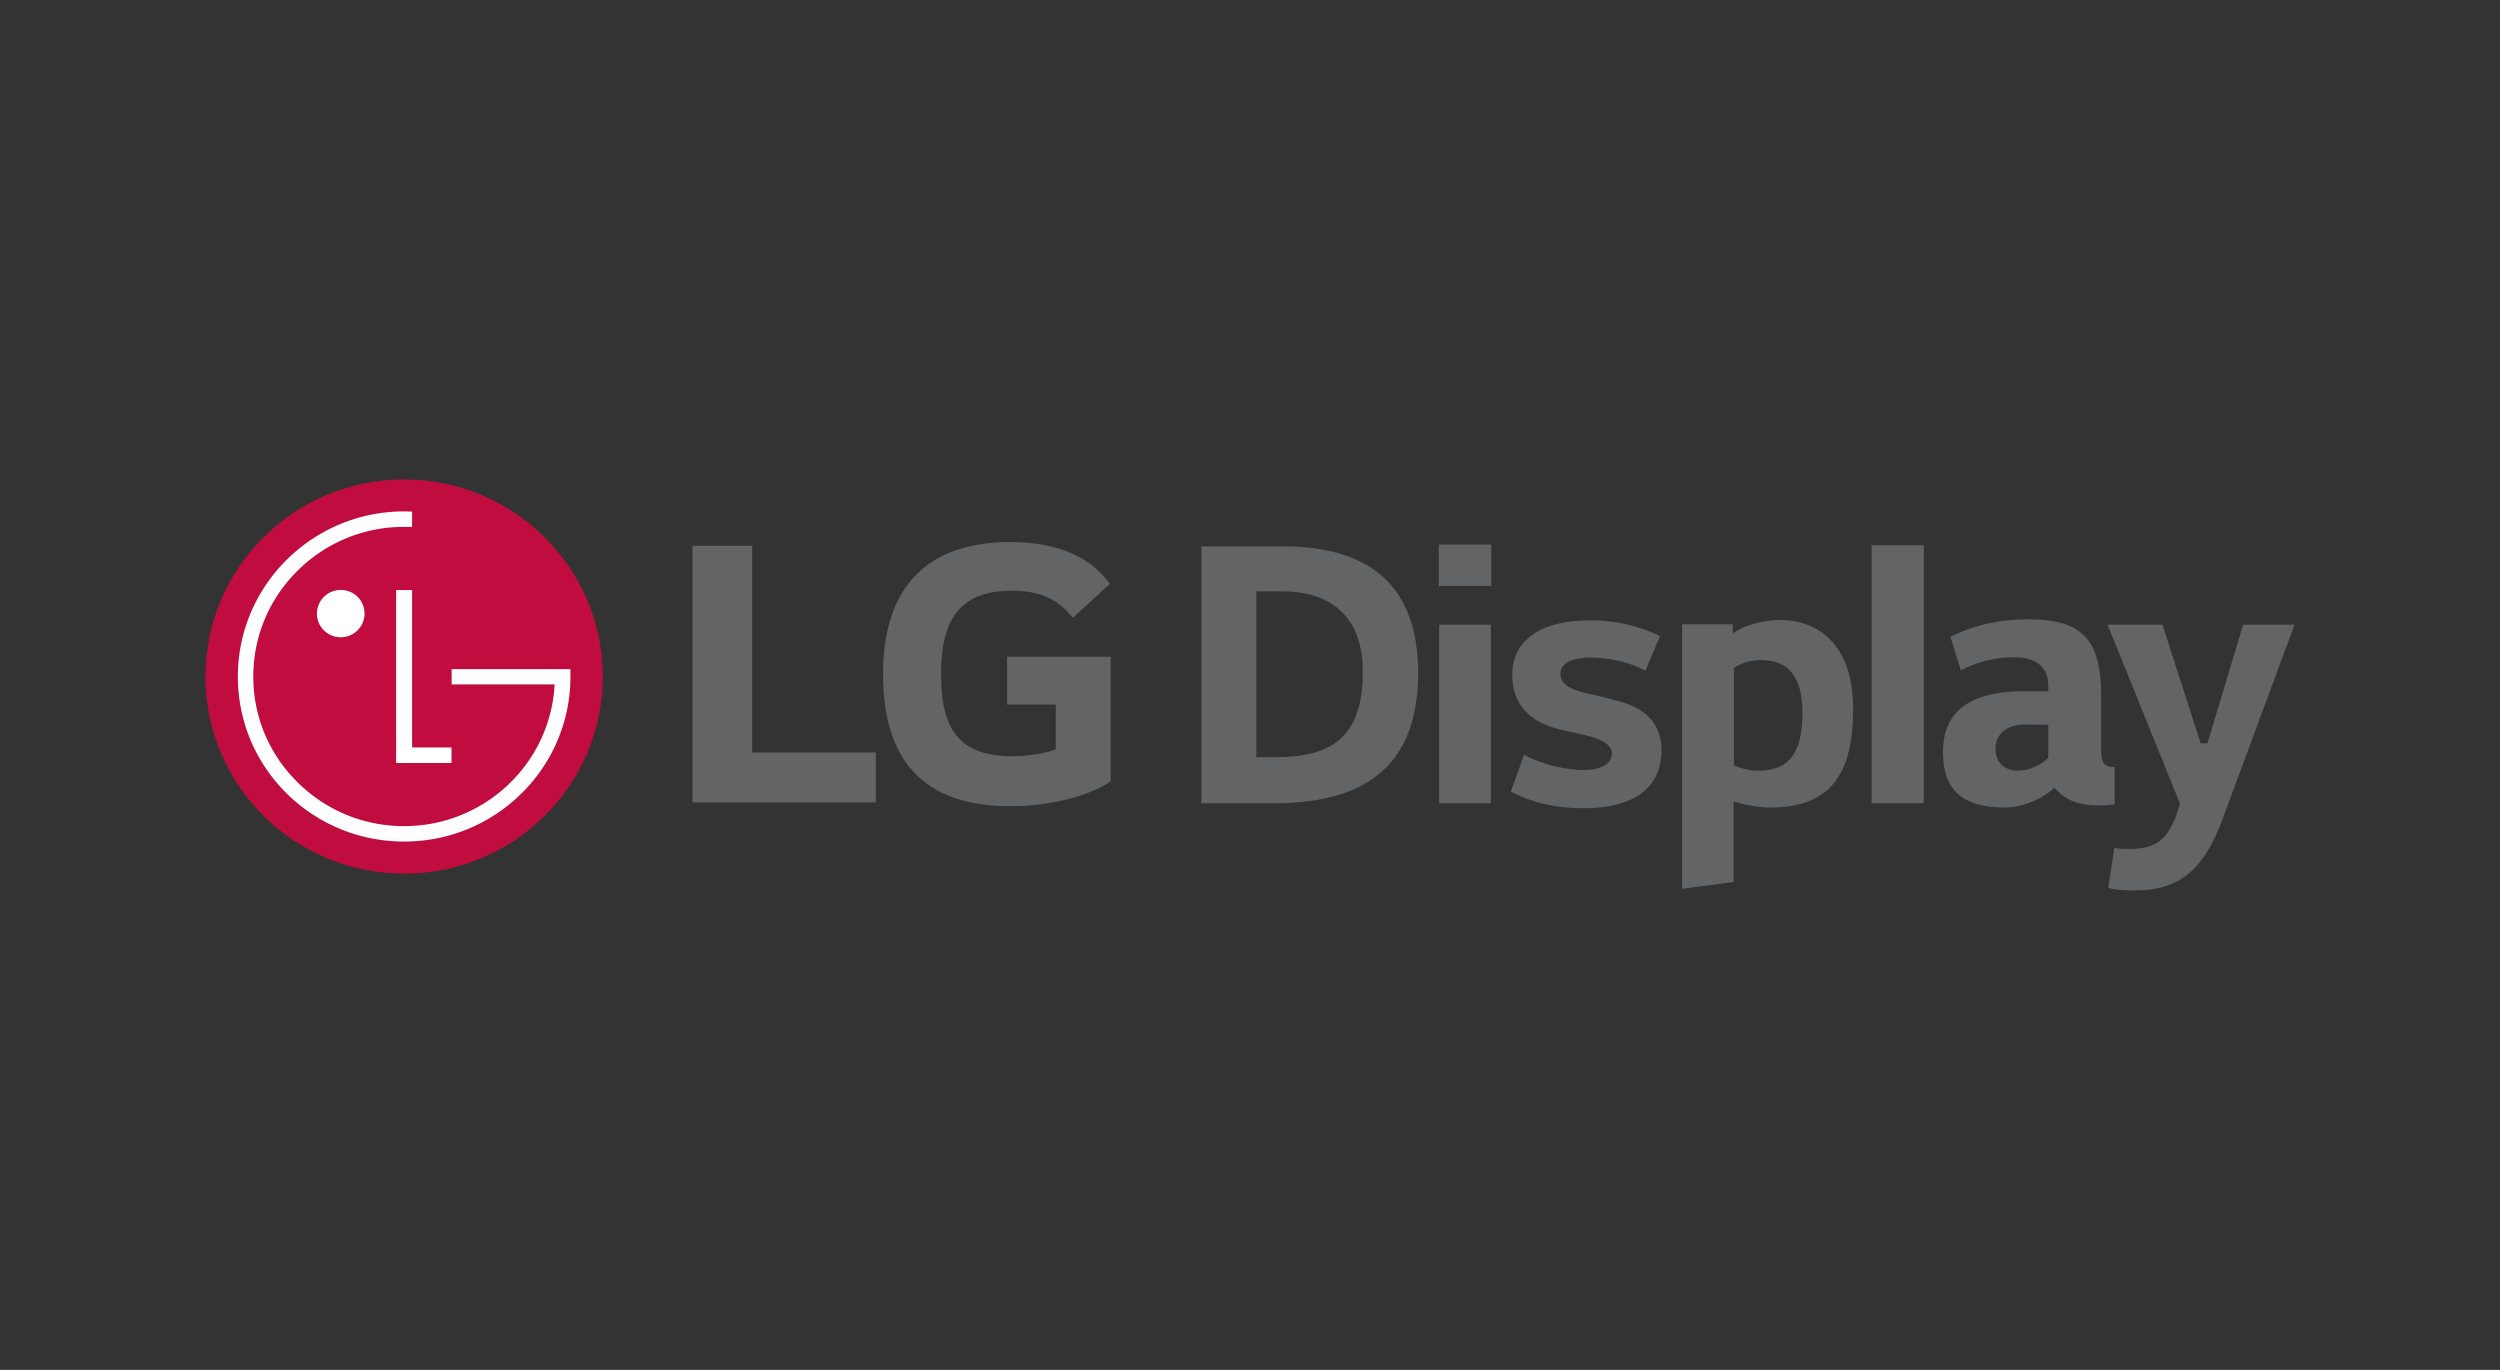 <svg width="146" height="80" fill="none" xmlns="http://www.w3.org/2000/svg"><rect width="100%" height="100%" fill="#333333" stroke="none"/><path d="M70.162 31.906v15.003h4.276c5.107 0 8.38-2.048 8.38-7.594 0-5.443-3.19-7.409-7.962-7.409h-4.694zm4.715 2.628c2.813 0 4.71 1.449 4.71 4.698 0 3.87-1.876 4.987-5.085 4.987h-1.13v-9.685h1.505zm9.148-2.731v2.42h3.064v-2.42h-3.064zm.022 4.677v10.43h3.02V36.48h-3.02zm12.9.662c-1.23-.559-2.418-.911-4.127-.911-2.938 0-4.502 1.242-4.502 3.167 0 1.965 1.272 2.855 2.898 3.227l1.187.27c1.063.227 1.73.579 1.73 1.096 0 .642-.667.973-1.626.973-1.208 0-2.625-.393-3.501-.89l-.77 2.152c1.062.56 2.395.973 4.251.973 2.814 0 4.543-1.097 4.543-3.394 0-1.531-.958-2.4-2.23-2.773-.354-.103-1-.29-1.459-.393-1.104-.228-2.209-.455-2.209-1.283 0-.62.667-.952 1.75-.952 1.21 0 2.377.31 3.21.766l.855-2.029zm1.292-.683v15.447l3.001-.393v-4.728c.521.207 1.501.373 2.126.373 3.668 0 4.855-2.09 4.855-5.795 0-3.29-1.646-5.152-4.293-5.152-.979 0-2.125.33-2.73.786v-.538h-2.959zm3.022 8.236v-5.69a2.932 2.932 0 011.542-.456c1.355 0 2.459.62 2.459 3.104 0 2.815-1.187 3.353-2.646 3.353-.48 0-.98-.145-1.355-.311zm18.359-4.656v.331h-1.438c-2.771 0-4.709.931-4.709 3.518 0 1.635.541 3.27 3.584 3.27 1 0 2.188-.456 2.917-1.16.667.787 1.48 1.036 2.668 1.036.251 0 .667-.021.855-.063v-2.173c-.667-.02-.792-.227-.792-1.241v-2.918c0-3.29-1.105-4.47-4.252-4.47-1.876 0-3.417.434-4.543 1.034l.605 1.946a6.795 6.795 0 013.105-.766c1.521 0 2 .787 2 1.656zm0 2.297v1.924c-.521.497-1.188.746-1.771.746-.834 0-1.313-.538-1.313-1.283 0-.828.646-1.408 1.688-1.408.354 0 1.063 0 1.396.021zm-10.316-10.492v15.065h3.043V31.844h-3.043zM131 36.48l-2.085 6.932h-.396l-2.23-6.932h-3.209l4.231 10.45c-.626 2.235-1.459 2.649-3.022 2.649a4.32 4.32 0 01-.813-.063l-.355 2.34c.48.123 1.042.144 1.585.144 2.751 0 4.063-1.407 5.106-4.202L134 36.48h-3z" fill="#636466"/><path d="M23.6 51.02c6.402 0 11.602-5.148 11.602-11.507 0-6.36-5.2-11.513-11.601-11.513C17.19 28 12 33.153 12 39.513S17.19 51.02 23.6 51.02z" fill="#C00C3F"/><path d="M26.368 44.56v-.908h-2.301v-9.191h-.933V44.56h3.234zm-6.471-7.344c.368 0 .721-.145.982-.404a1.378 1.378 0 00-.983-2.358c-.768 0-1.389.624-1.389 1.383 0 .366.147.716.407.975s.614.404.983.404z" fill="#fff"/><path d="M24.066 29.88a12.929 12.929 0 00-.462-.014c-5.355 0-9.713 4.329-9.713 9.642 0 2.581 1.01 5 2.84 6.819a9.714 9.714 0 006.873 2.818 9.693 9.693 0 006.86-2.818 9.541 9.541 0 002.849-6.82v-.428h-6.936v.888h6.01c0 .019 0 .113-.005.137-.305 4.543-4.126 8.141-8.778 8.141a8.768 8.768 0 01-6.225-2.56 8.607 8.607 0 01-2.586-6.177c0-2.328.918-4.53 2.586-6.18a8.777 8.777 0 016.225-2.557c.101 0 .348 0 .462.005v-.897z" fill="#fff"/><path d="M43.926 31.876H40.44V46.86h10.707v-2.917h-7.22V31.876zm14.89 9.273h2.84v2.62c-.524.198-1.545.396-2.516.396-3.138 0-4.183-1.582-4.183-4.796 0-3.065.995-4.871 4.133-4.871 1.744 0 2.74.544 3.56 1.582l2.167-1.978c-1.32-1.878-3.636-2.447-5.802-2.447-4.881 0-7.445 2.646-7.445 7.689 0 5.018 2.315 7.738 7.42 7.738 2.34 0 4.632-.593 5.876-1.458v-7.27h-6.05v2.795z" fill="#636466"/></svg>
